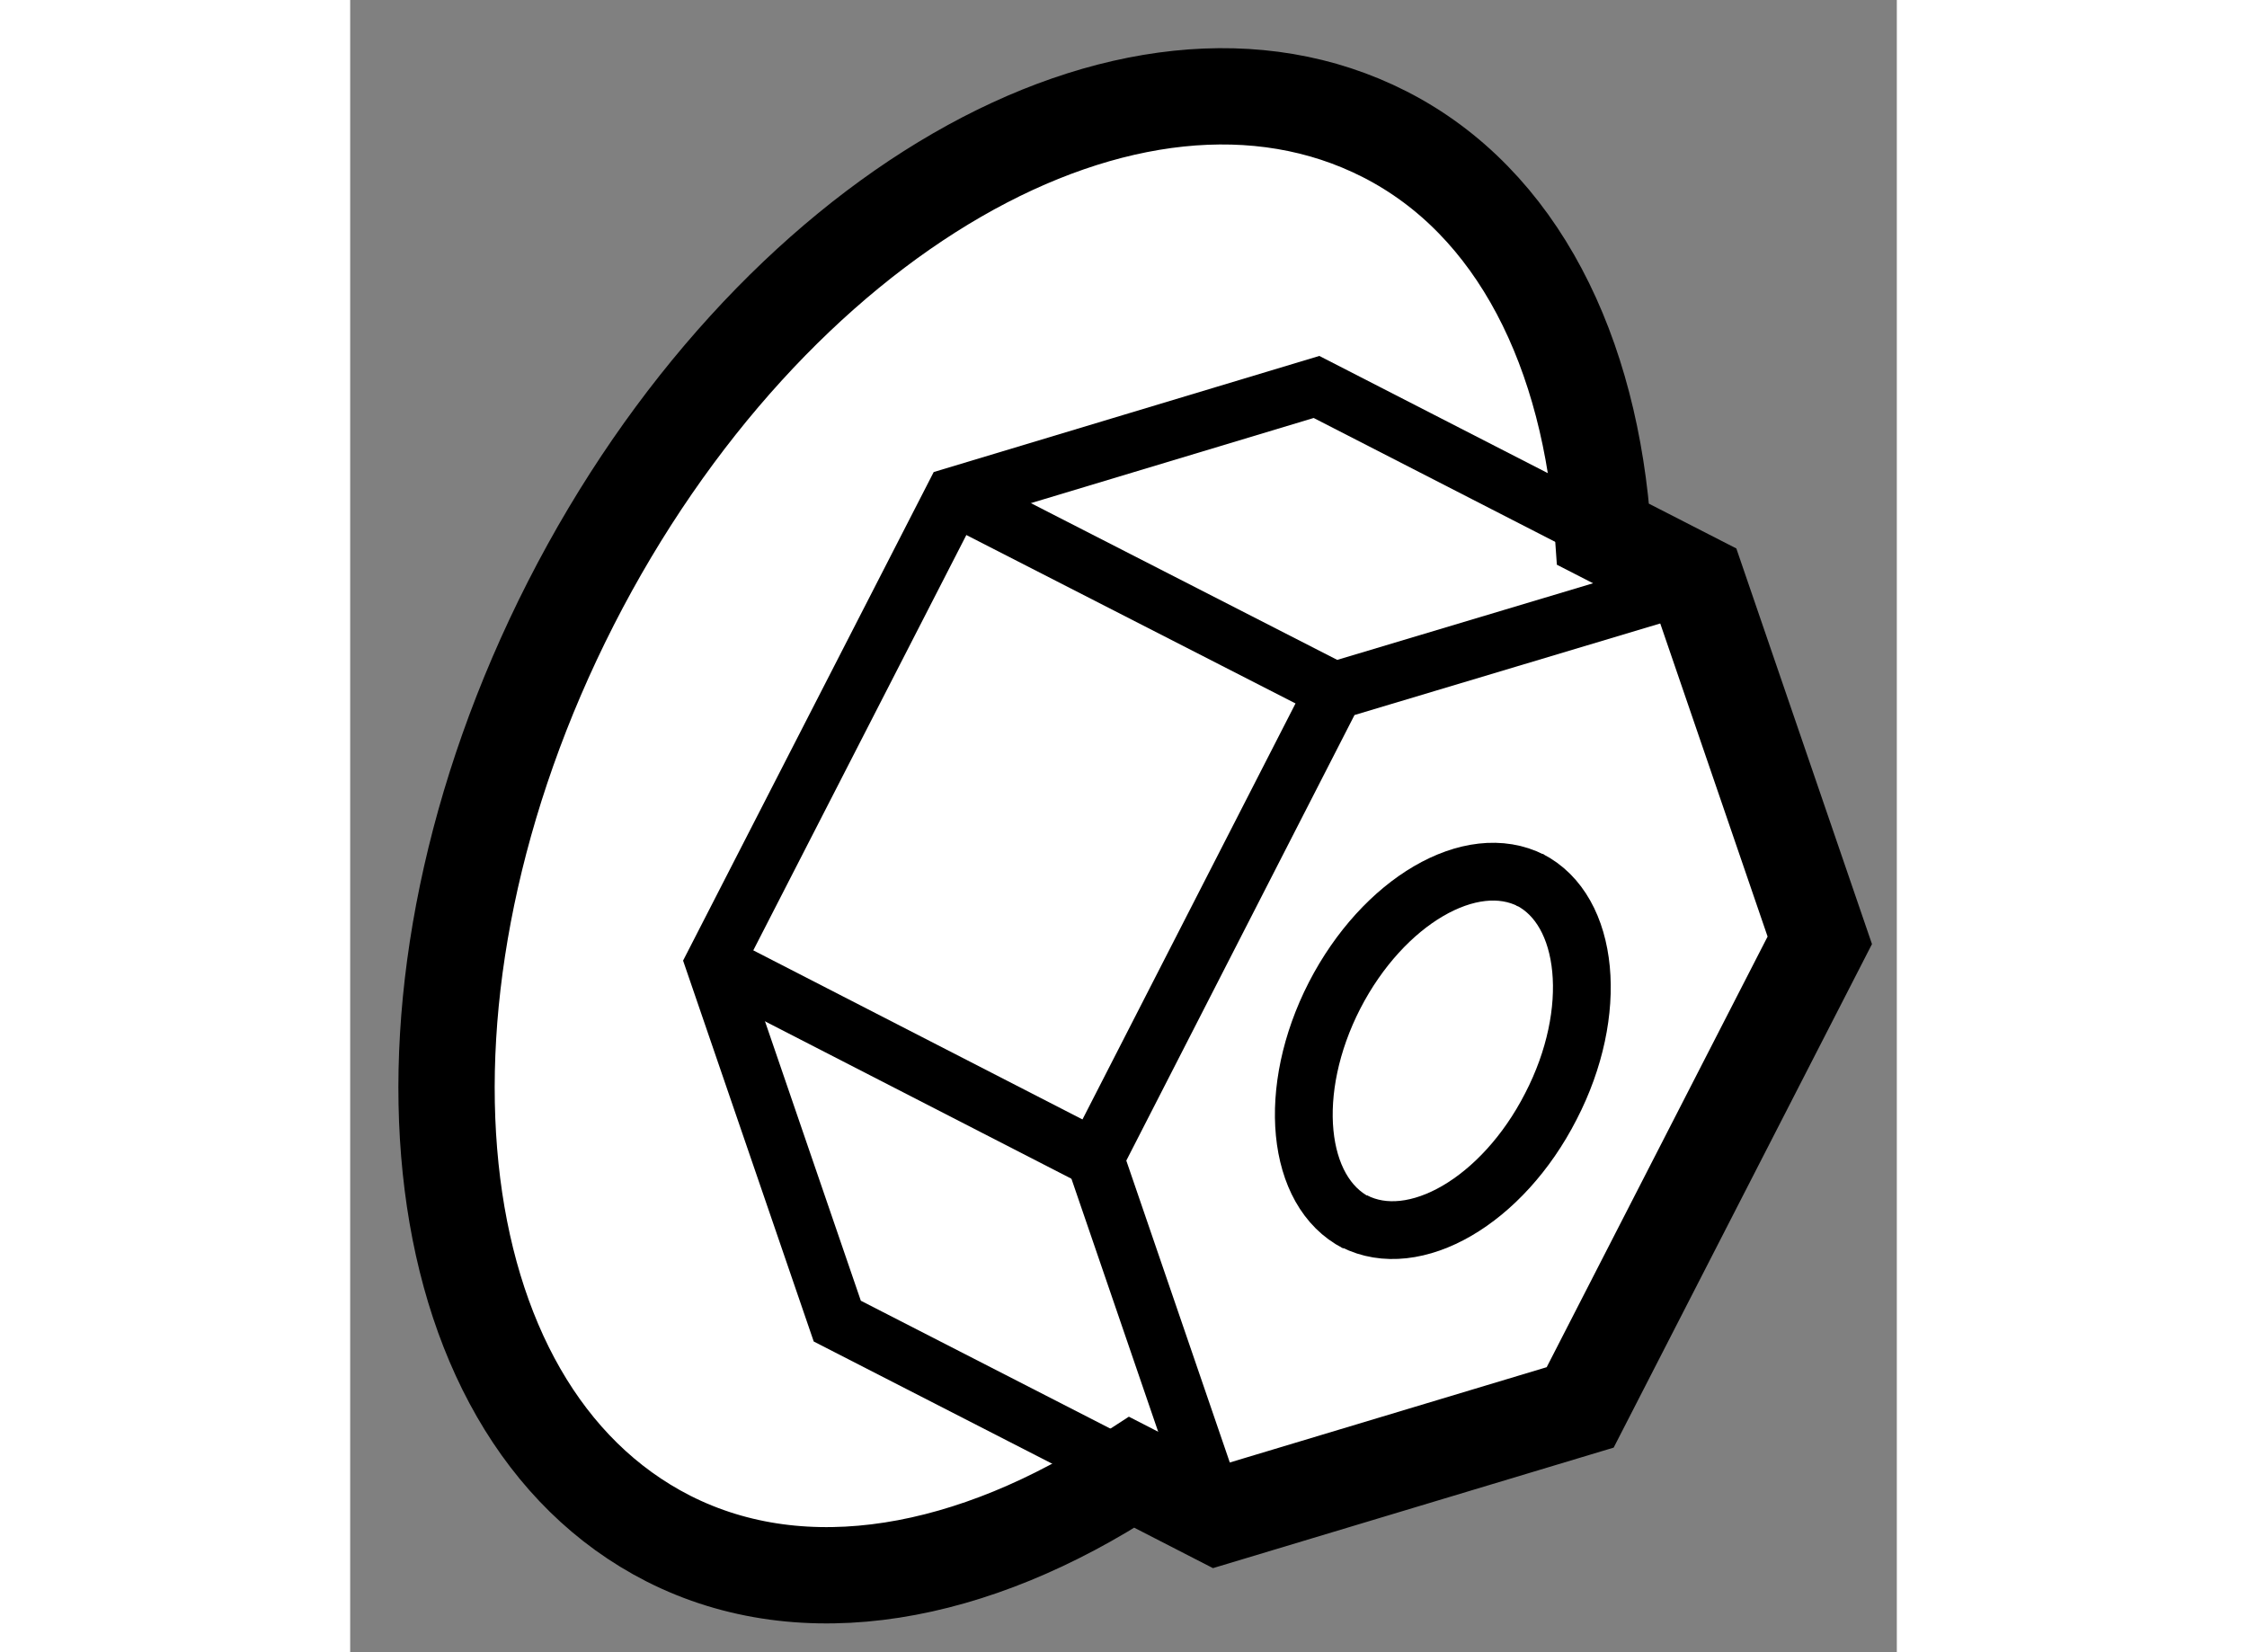 <?xml version="1.0" encoding="utf-8"?>
<!-- Generator: Adobe Illustrator 15.1.0, SVG Export Plug-In . SVG Version: 6.00 Build 0)  -->
<!DOCTYPE svg PUBLIC "-//W3C//DTD SVG 1.1//EN" "http://www.w3.org/Graphics/SVG/1.1/DTD/svg11.dtd">
<svg version="1.1" xmlns="http://www.w3.org/2000/svg" xmlns:xlink="http://www.w3.org/1999/xlink" x="0px" y="0px" width="244.8px"
	 height="180px" viewBox="70.72 110.693 8.03 8.578" enable-background="new 0 0 244.8 180" xml:space="preserve">
	
<rect x="70.72" y="110.693" width="8.03" height="8.578" fill="#808080" stroke="none"/>
	
<g><path fill="#FFFFFF" stroke="#000000" stroke-width="0.5" d="M74.778,118.337l0.446,0.229l1.882-0.566l1.244-2.425l-0.637-1.858
			l-0.488-0.25c-0.063-0.947-0.443-1.725-1.134-2.077c-1.313-0.669-3.198,0.422-4.225,2.435c-1.028,2.018-0.806,4.188,0.506,4.856
			C73.08,119.04,73.958,118.873,74.778,118.337z"></path><path fill="none" stroke="#000000" stroke-width="0.3" d="M76.852,115.265c-0.312-0.16-0.769,0.107-1.021,0.596
			c-0.252,0.491-0.2,1.02,0.113,1.18"></path><path fill="none" stroke="#000000" stroke-width="0.3" d="M75.932,117.033c0.313,0.16,0.771-0.105,1.022-0.596
			c0.253-0.489,0.201-1.018-0.111-1.177"></path><polyline fill="none" stroke="#000000" stroke-width="0.3" points="75.224,118.565 74.587,116.707 75.83,114.28 77.713,113.716 		
			"></polyline><line fill="none" stroke="#000000" stroke-width="0.3" x1="73.854" y1="113.269" x2="75.83" y2="114.28"></line><line fill="none" stroke="#000000" stroke-width="0.3" x1="72.611" y1="115.692" x2="74.587" y2="116.707"></line><polyline fill="none" stroke="#000000" stroke-width="0.3" points="74.728,118.31 73.249,117.552 72.611,115.692 73.854,113.269 
			75.737,112.702 77.131,113.417 		"></polyline></g>


</svg>